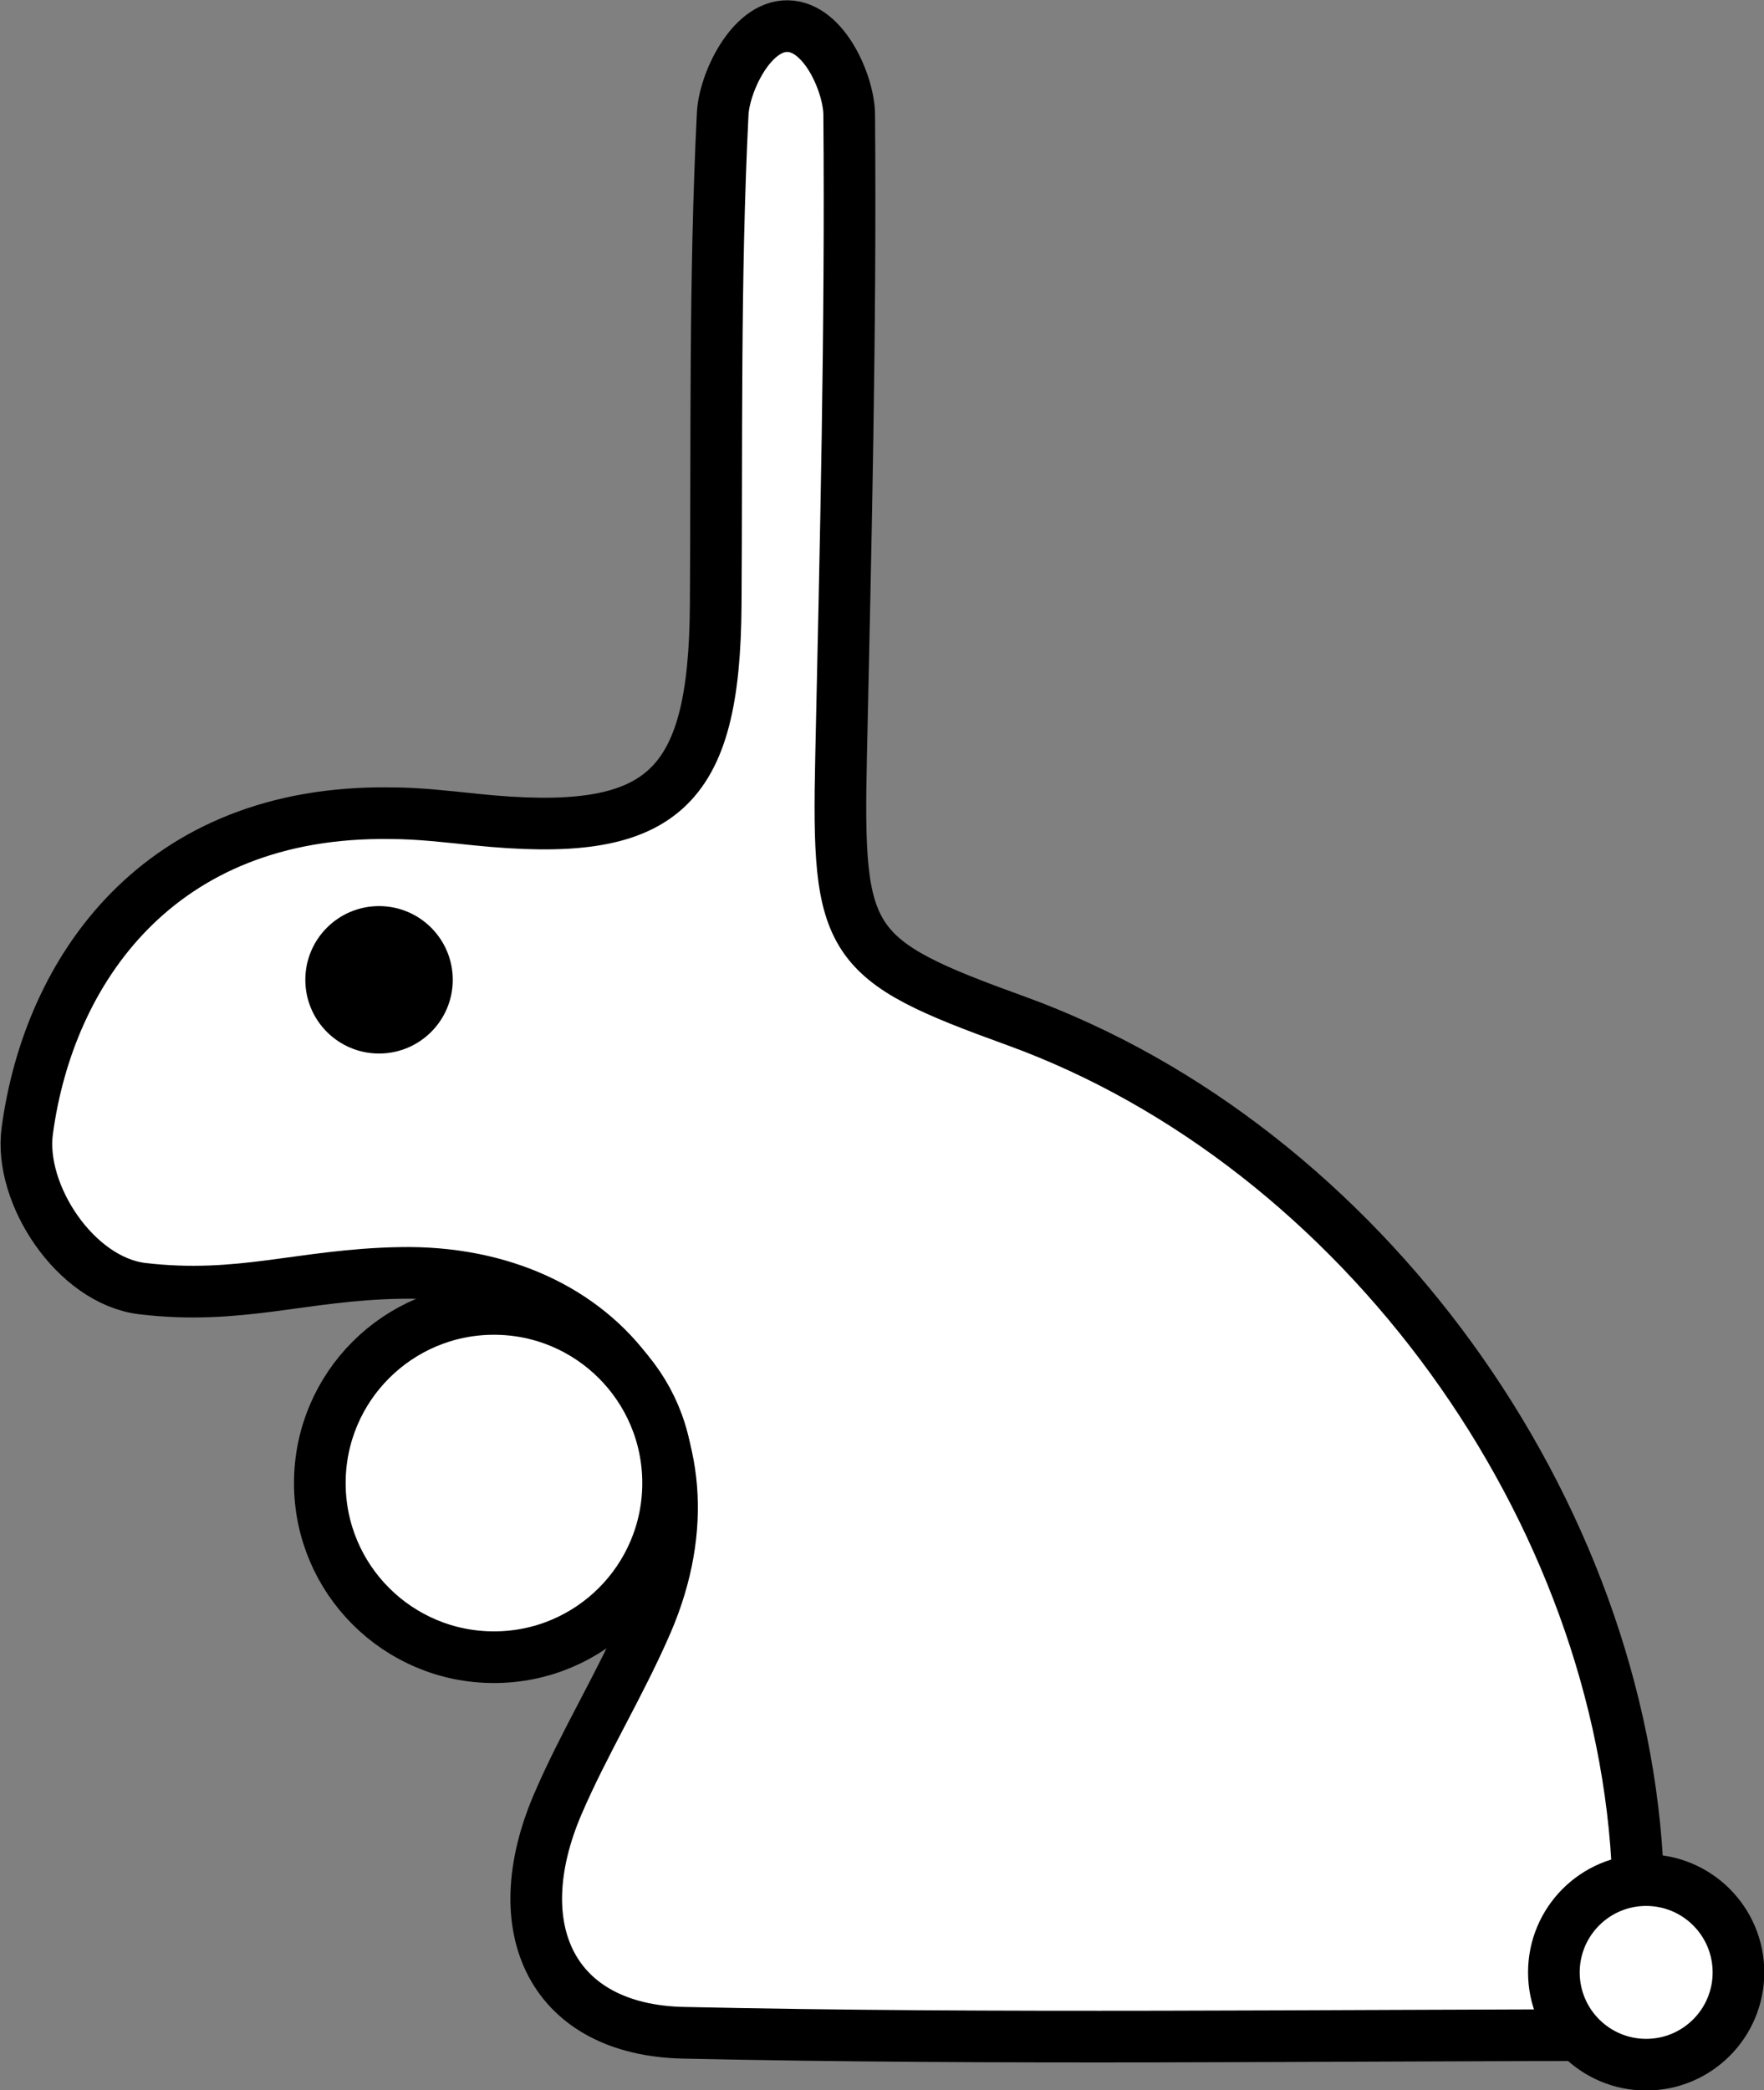 <?xml version="1.0" encoding="UTF-8"?><svg id="Layer_2" xmlns="http://www.w3.org/2000/svg" viewBox="0 0 30.39 36.01"><rect x="0" y="0" width="30.39" height="36.01" fill="#808080" stroke="none"/><defs><style>.cls-1{fill:#fff;stroke:#000;stroke-linecap:round;stroke-linejoin:round;stroke-width:.89px;}</style></defs><g id="Assets"><path class="cls-1" d="m28.36,35.06c-5.68,0-11.14.08-16.59-.04-2.24-.05-3.09-1.77-2.16-3.94.46-1.07,1.08-2.07,1.54-3.14,1.38-3.22-.72-6.08-4.26-6.01-1.69.03-2.75.47-4.44.27-1.15-.14-2.13-1.63-1.98-2.72.37-2.75,2.25-5.53,6.26-5.47.49,0,.98.06,1.47.11,3.21.33,4.11-.48,4.13-3.7.02-2.82-.02-5.64.12-8.45.02-.52.48-1.53,1.12-1.52s1.06,1.02,1.06,1.53c.03,3.69-.06,7.37-.14,11.06-.07,3.23.09,3.49,3.02,4.55,5.94,2.16,10.47,8.41,10.71,14.77.03.85.08,1.7.13,2.7Z"/><circle class="cls-1" cx="8.51" cy="25.55" r="3"/><circle cx="6.53" cy="16.88" r="1.27"/><circle class="cls-1" cx="28.36" cy="33.98" r="1.59"/></g></svg>